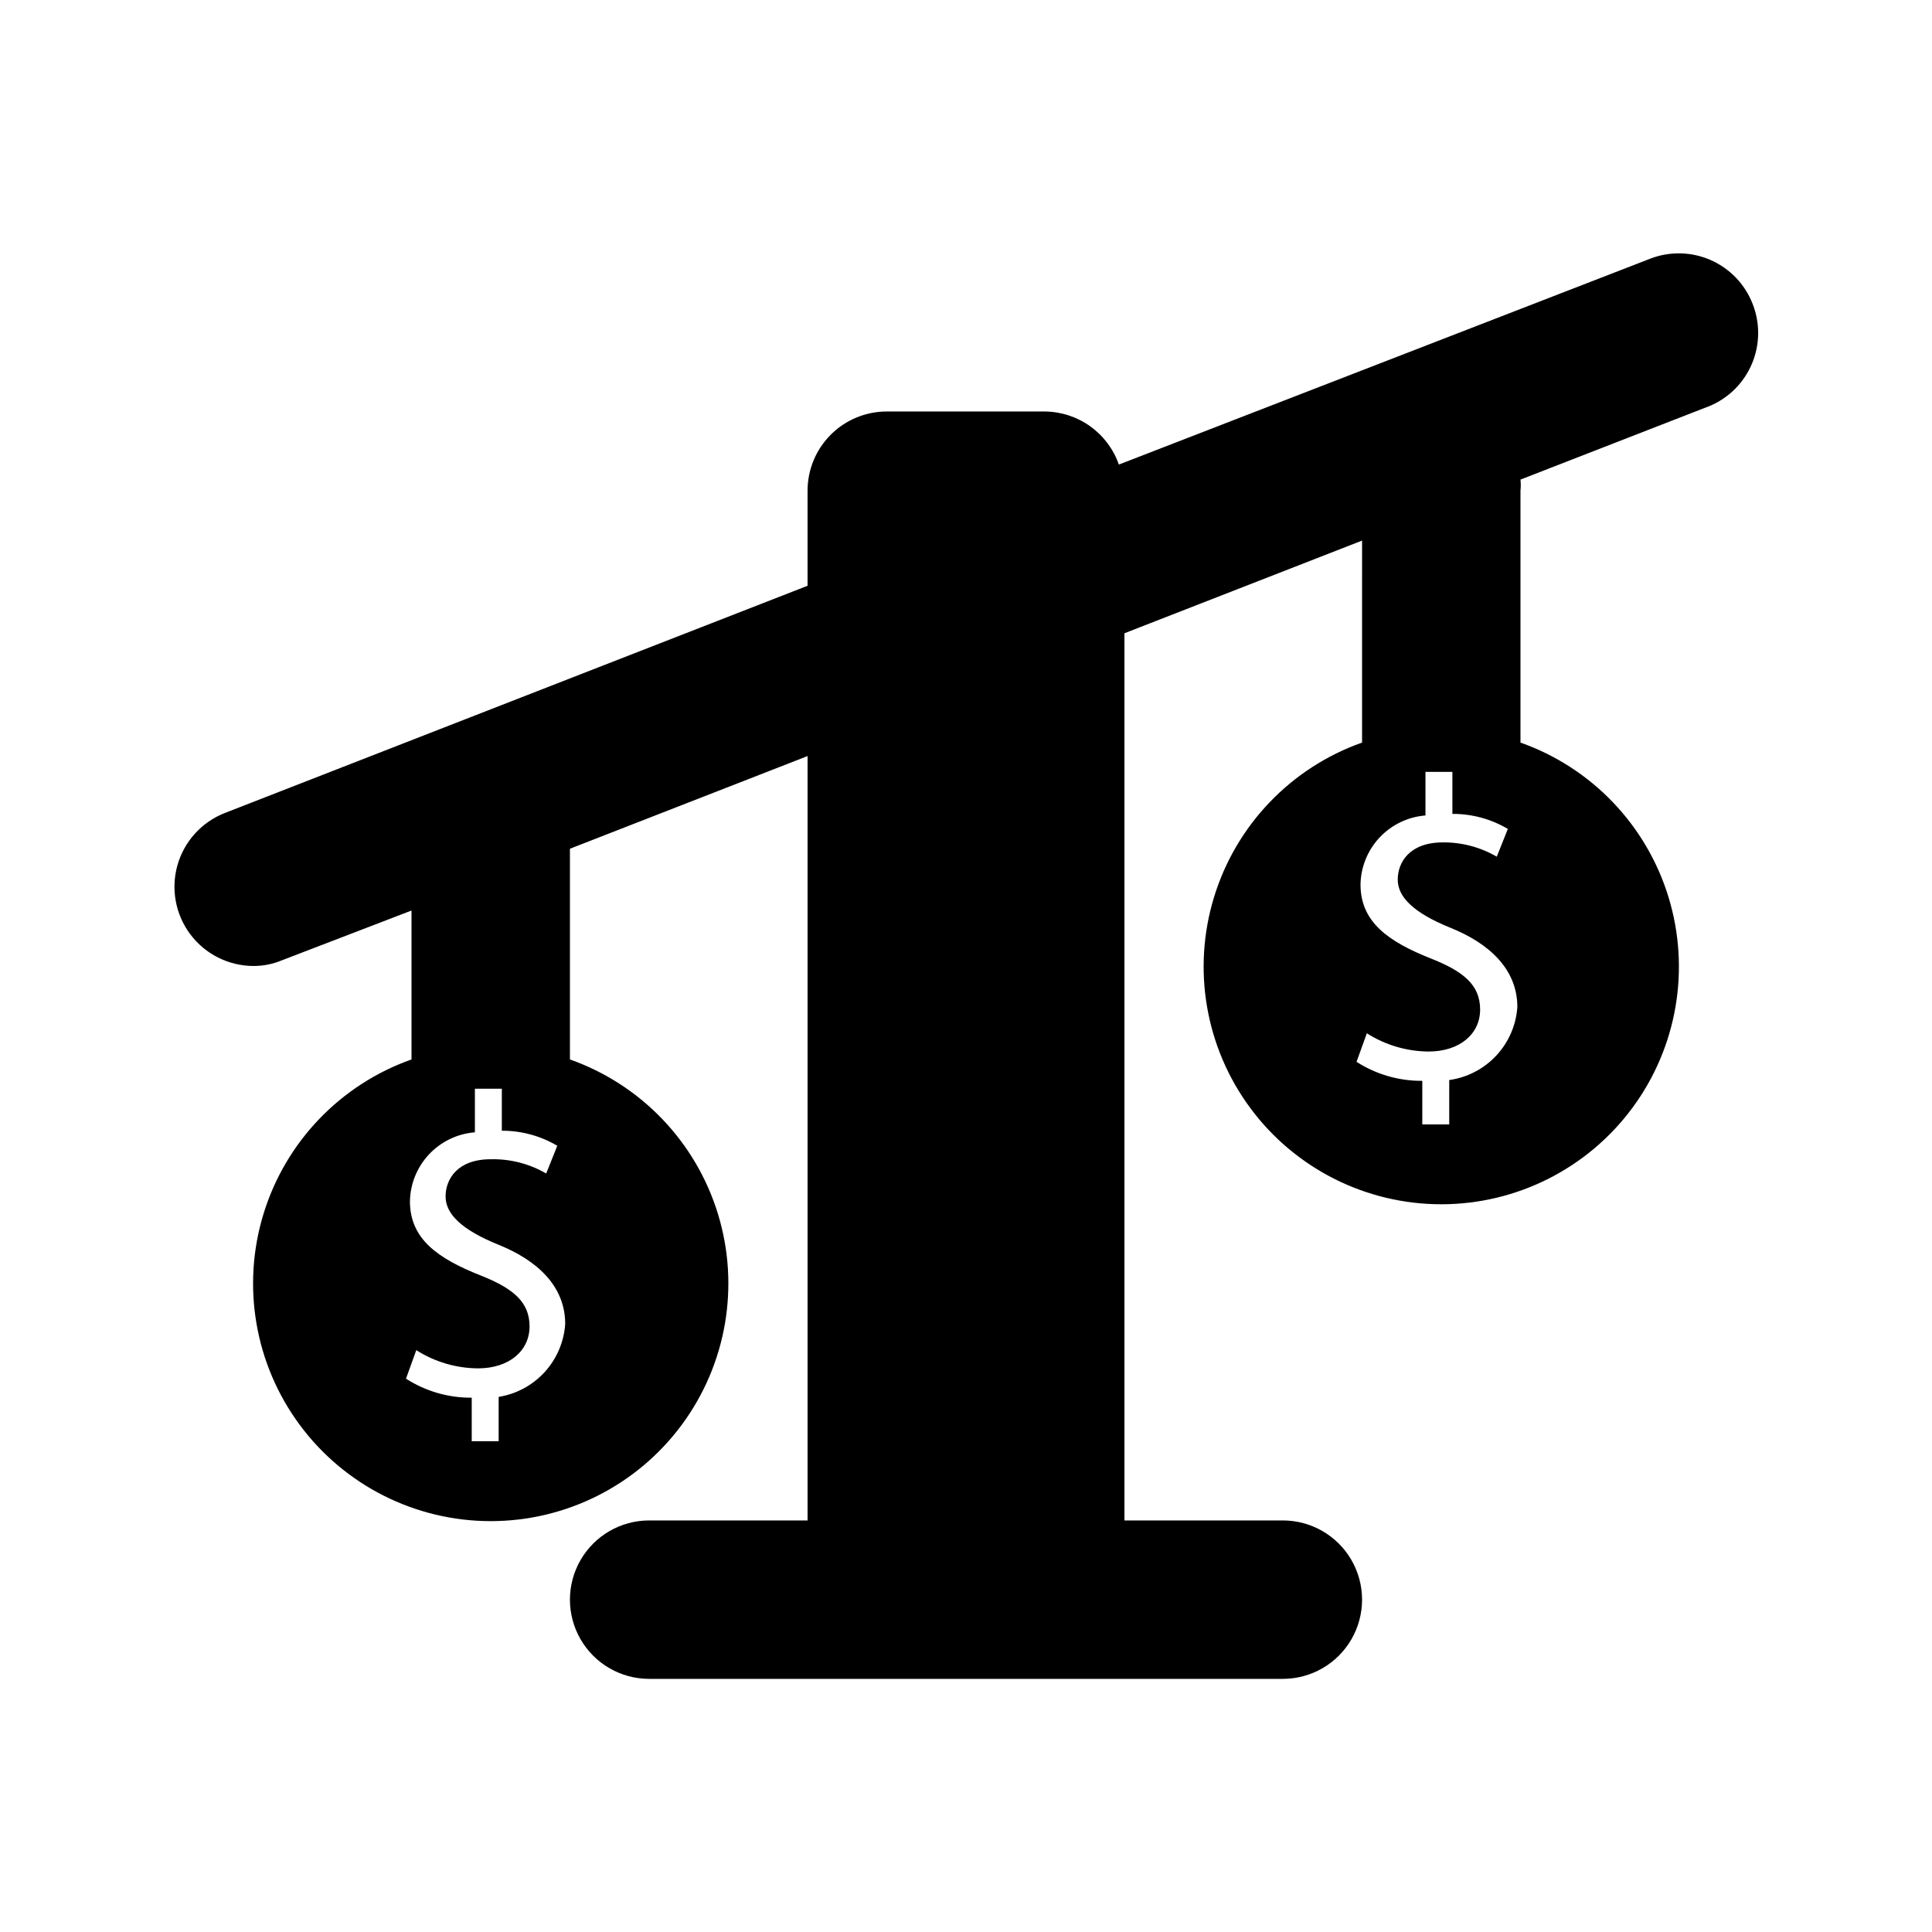 <?xml version="1.0" encoding="UTF-8"?>
<!-- Uploaded to: SVG Repo, www.svgrepo.com, Generator: SVG Repo Mixer Tools -->
<svg fill="#000000" width="800px" height="800px" version="1.1" viewBox="144 144 512 512" xmlns="http://www.w3.org/2000/svg">
 <path d="m608.45 224.5c-2.016-5.168-5.996-9.328-11.07-11.57-5.074-2.238-10.832-2.383-16.008-0.395l-140.86 54.578h-0.004c-1.418-4.062-4.055-7.59-7.543-10.105-3.492-2.516-7.676-3.898-11.977-3.957h-41.984c-5.57 0-10.91 2.211-14.844 6.148-3.938 3.938-6.148 9.277-6.148 14.844v25.191l-154.5 60.246c-6.09 2.406-10.707 7.516-12.488 13.816-1.777 6.305-0.516 13.074 3.418 18.312 3.93 5.234 10.082 8.336 16.629 8.387 2.59 0.02 5.16-0.48 7.559-1.473l34.426-13.223v39.465c-18.828 6.656-33.383 21.848-39.227 40.941s-2.289 39.828 9.59 55.883c11.875 16.055 30.66 25.527 50.629 25.527s38.754-9.473 50.629-25.527 15.434-36.789 9.59-55.883c-5.848-19.094-20.402-34.285-39.227-40.941v-55.84l62.977-24.562v202.57h-41.984c-7.5 0-14.43 4.004-18.18 10.496-3.75 6.496-3.75 14.5 0 20.992 3.75 6.496 10.68 10.496 18.18 10.496h167.94-0.004c7.5 0 14.434-4 18.18-10.496 3.75-6.492 3.75-14.496 0-20.992-3.746-6.492-10.68-10.496-18.18-10.496h-41.98v-235.11l62.977-24.562-0.004 53.531c-18.824 6.656-33.379 21.848-39.223 40.941-5.848 19.094-2.289 39.832 9.586 55.883 11.875 16.055 30.66 25.527 50.629 25.527 19.973 0 38.758-9.473 50.633-25.527 11.875-16.051 15.434-36.789 9.586-55.883-5.844-19.094-20.398-34.285-39.227-40.941v-66.754c0.102-0.977 0.102-1.961 0-2.941l50.172-19.523v0.004c5.055-2.137 9.07-6.168 11.188-11.23 2.121-5.062 2.172-10.75 0.148-15.852zm-332.3 289.69v11.754h-7.137v-11.547 0.004c-6.176 0.051-12.23-1.699-17.422-5.039l2.731-7.559h-0.004c4.894 3.117 10.57 4.793 16.375 4.828 8.188 0 13.645-4.617 13.645-11.125 0-6.508-4.41-10.078-12.805-13.434-11.754-4.617-18.895-9.867-18.895-19.734 0.09-4.637 1.902-9.074 5.086-12.449 3.18-3.379 7.504-5.449 12.129-5.812v-11.547h7.137v11.125c5.168-0.023 10.25 1.355 14.695 3.992l-2.938 7.348v-0.004c-4.457-2.59-9.543-3.898-14.695-3.777-8.816 0-11.965 5.246-11.965 9.867 0 4.617 4.199 8.816 14.066 12.805 9.867 3.988 17.633 10.707 17.633 20.992h-0.004c-0.32 4.738-2.238 9.23-5.441 12.738-3.203 3.508-7.5 5.824-12.191 6.574zm251.91-83.969v11.758h-7.137v-11.547c-6.176 0.055-12.23-1.699-17.426-5.039l2.731-7.559c4.894 3.117 10.57 4.793 16.375 4.832 8.188 0 13.645-4.617 13.645-11.125s-4.41-10.078-12.805-13.434c-11.754-4.617-18.895-9.867-18.895-19.734v-0.004c0.09-4.637 1.902-9.074 5.082-12.449 3.184-3.375 7.508-5.449 12.133-5.812v-11.547h7.137v11.129c5.168-0.027 10.246 1.352 14.695 3.988l-2.938 7.348h-0.004c-4.332-2.519-9.262-3.824-14.273-3.781-8.816 0-11.965 5.246-11.965 9.867 0 4.617 4.199 8.816 14.066 12.805 9.867 3.988 17.633 10.707 17.633 20.992h-0.004c-0.336 4.801-2.316 9.34-5.602 12.855-3.289 3.516-7.684 5.797-12.449 6.457z"/>
</svg>